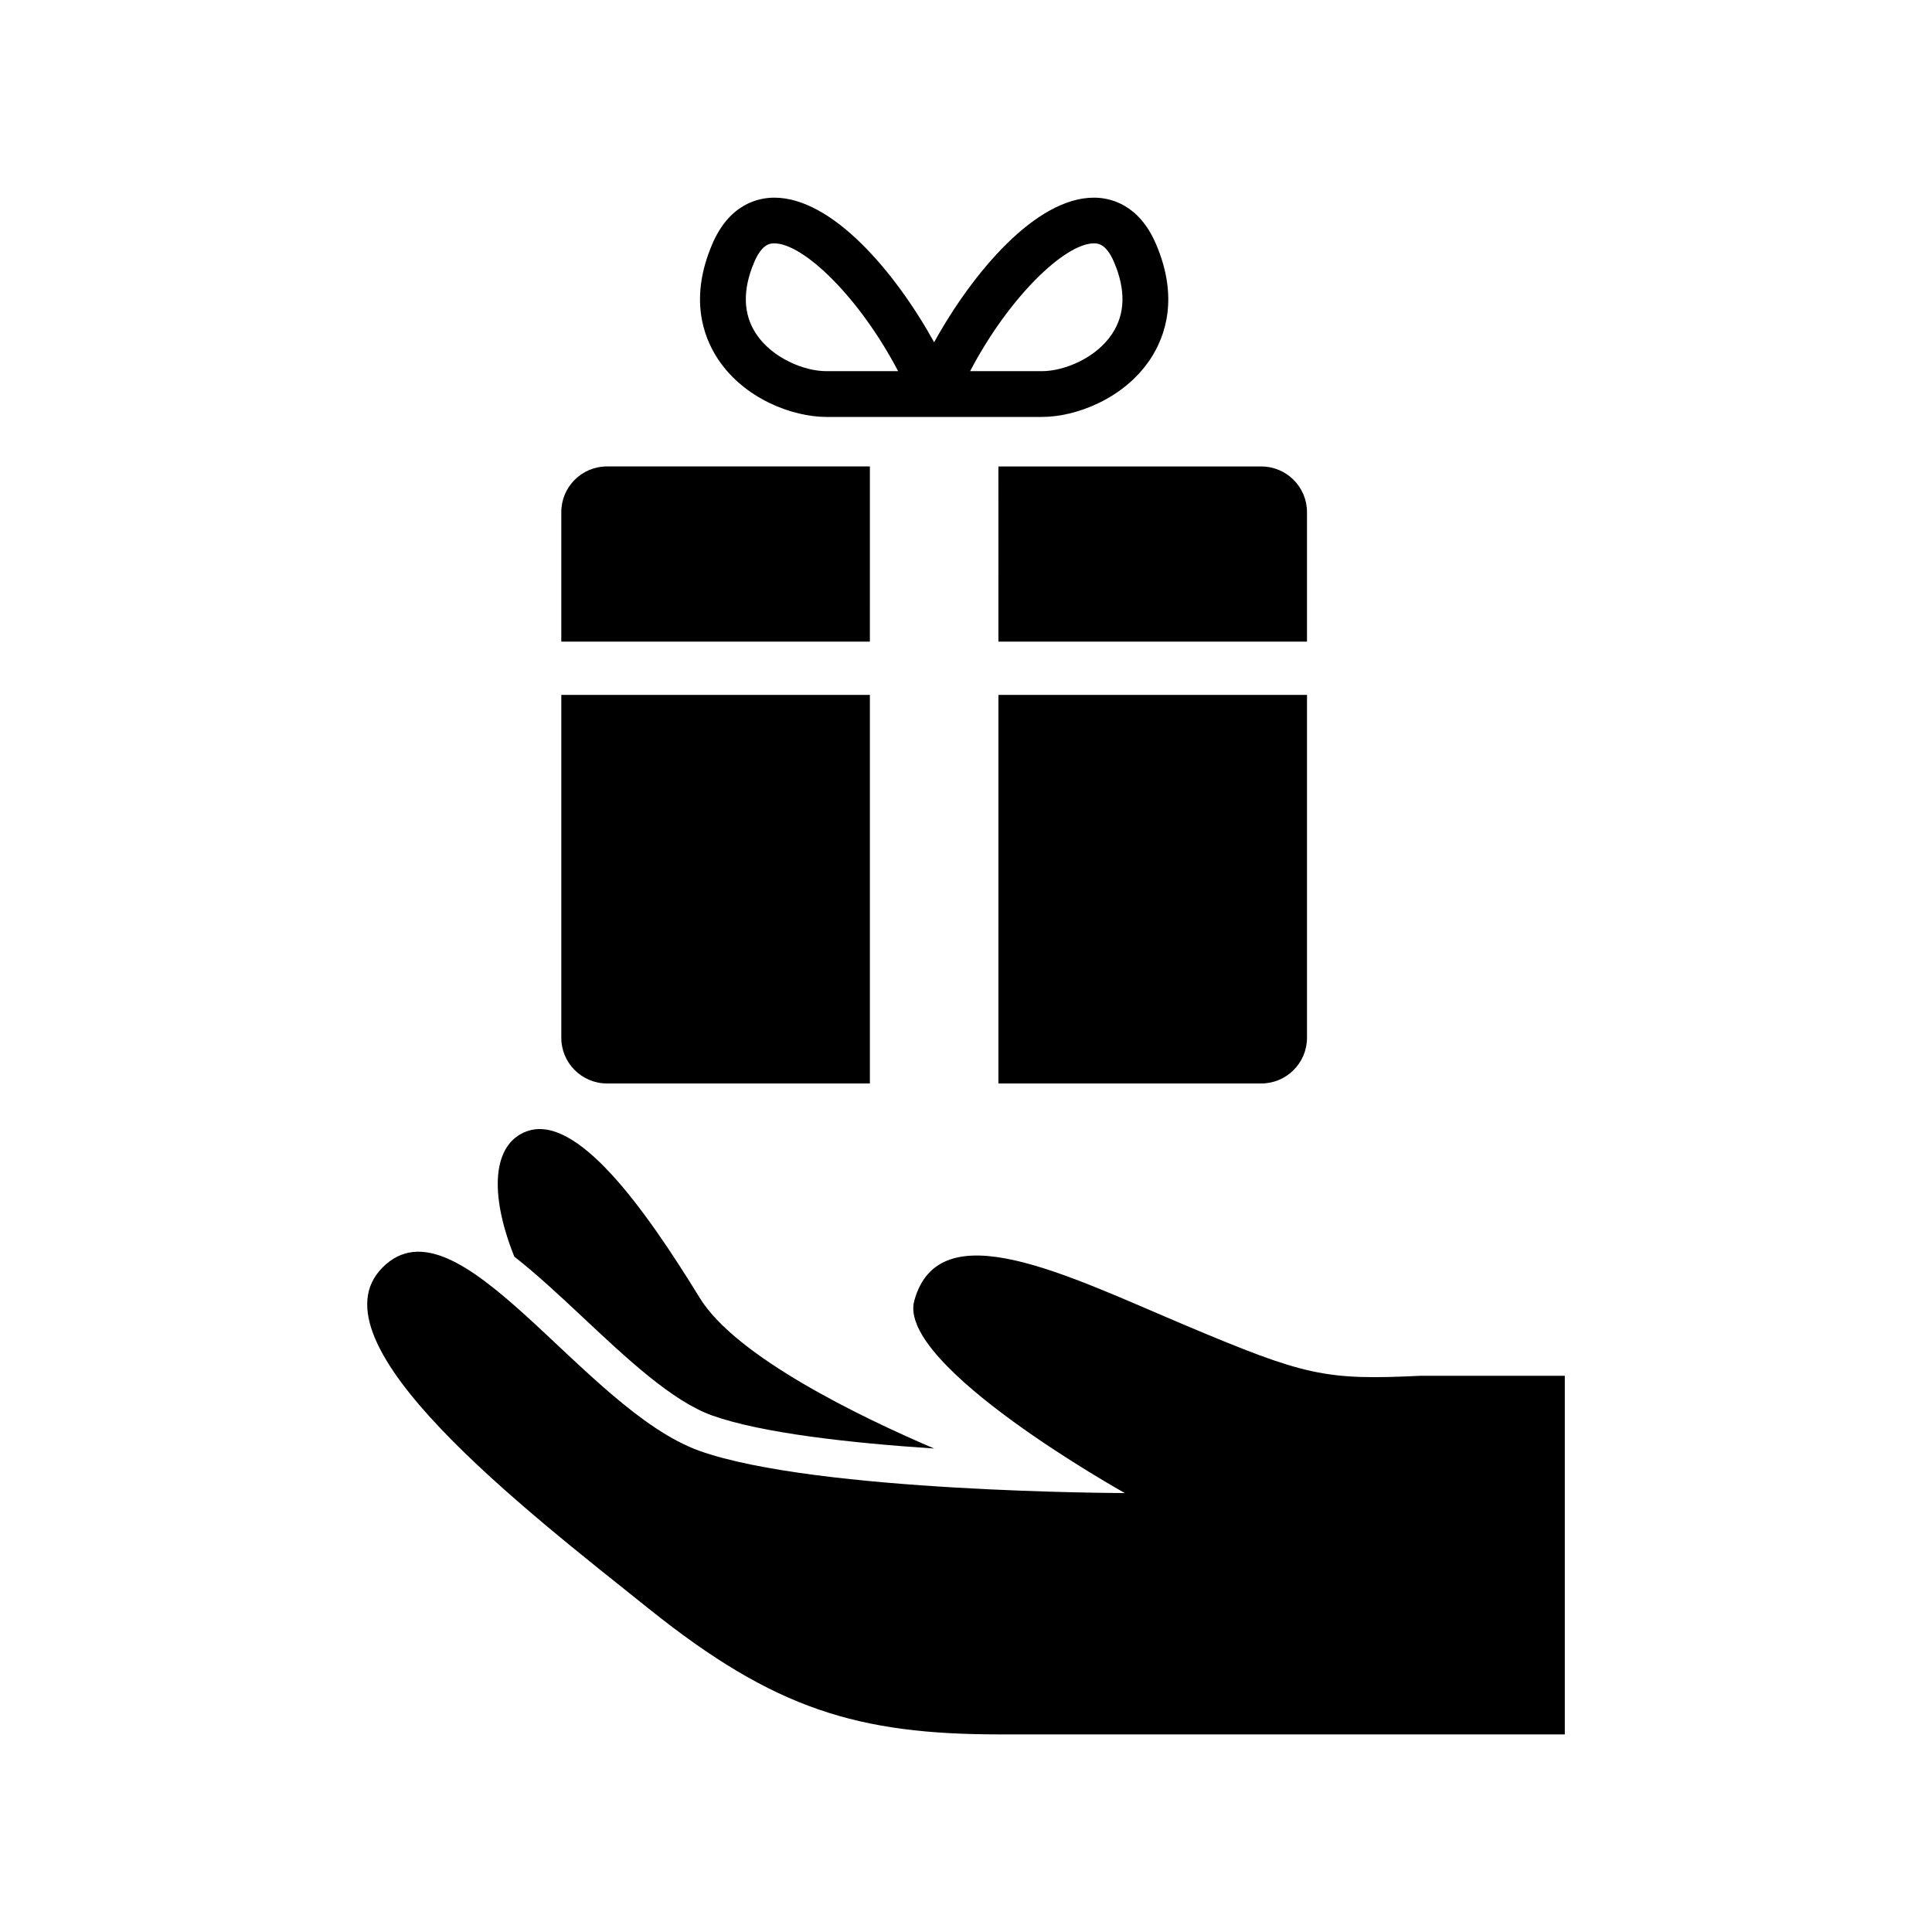 <?xml version="1.0" encoding="UTF-8"?>
<!-- Uploaded to: SVG Repo, www.svgrepo.com, Generator: SVG Repo Mixer Tools -->
<svg fill="#000000" width="800px" height="800px" version="1.1" viewBox="144 144 512 512" xmlns="http://www.w3.org/2000/svg">
 <g>
  <path d="m520.56 508.59c-25.402 1.238-30.672 0-62.16-13.262-31.5-13.262-65.477-30.66-72.105-6.629-4.758 17.219 55.801 50.977 55.801 50.977s-81.77-0.141-112.71-11.176c-30.945-11.062-64.094-68.527-83.984-48.629-19.902 19.902 37.574 64.094 70.727 90.605 33.152 26.531 55.246 33.16 92.832 33.16h149.73v-95.039l-38.129 0.004z"/>
  <path d="m298.46 493.1c11.629 10.922 23.668 22.219 34.258 26.016 13.199 4.707 36.859 7.305 58.836 8.758-19.637-8.402-52.508-24.285-62.109-39.91-14.551-23.699-32.656-49.082-45.926-44.125-8.879 3.324-10.035 16.141-3.223 33.18 5.84 4.574 11.816 10.137 18.164 16.082z"/>
  <path d="m374.53 267.61h-69.668c-6.68 0-12.113 5.41-12.113 12.102v34.32h81.777z"/>
  <path d="m408.59 314.04h81.777v-34.32c0-6.691-5.43-12.102-12.113-12.102h-69.668z"/>
  <path d="m304.86 431.13h69.668v-102.97h-81.777v90.848c-0.012 6.691 5.43 12.121 12.109 12.121z"/>
  <path d="m408.59 431.13h69.668c6.68 0 12.113-5.43 12.113-12.121v-90.848h-81.777z"/>
  <path d="m362.95 254.49h57.223c8.926 0 21.703-4.805 28.676-15.324 4.019-6.098 7.559-16.312 1.523-30.441-4.574-10.723-12.273-12.344-16.465-12.344-15.395 0-32.113 19.801-42.352 38.32-10.246-18.52-26.953-38.32-42.359-38.32-4.18 0-11.879 1.613-16.453 12.344-6.035 14.125-2.5 24.344 1.523 30.441 6.969 10.52 19.754 15.324 28.684 15.324zm70.957-45.996c0.969 0 3.203 0 5.32 4.957 3.144 7.356 2.984 13.773-0.504 19.016-4.242 6.438-12.734 9.895-18.559 9.895h-19.074c10.273-19.602 25.098-33.867 32.816-33.867zm-90.023 4.957c2.117-4.957 4.363-4.957 5.309-4.957 7.738 0 22.551 14.27 32.816 33.867h-19.062c-5.836 0-14.328-3.465-18.57-9.895-3.465-5.234-3.633-11.652-0.492-19.016z"/>
 </g>
</svg>